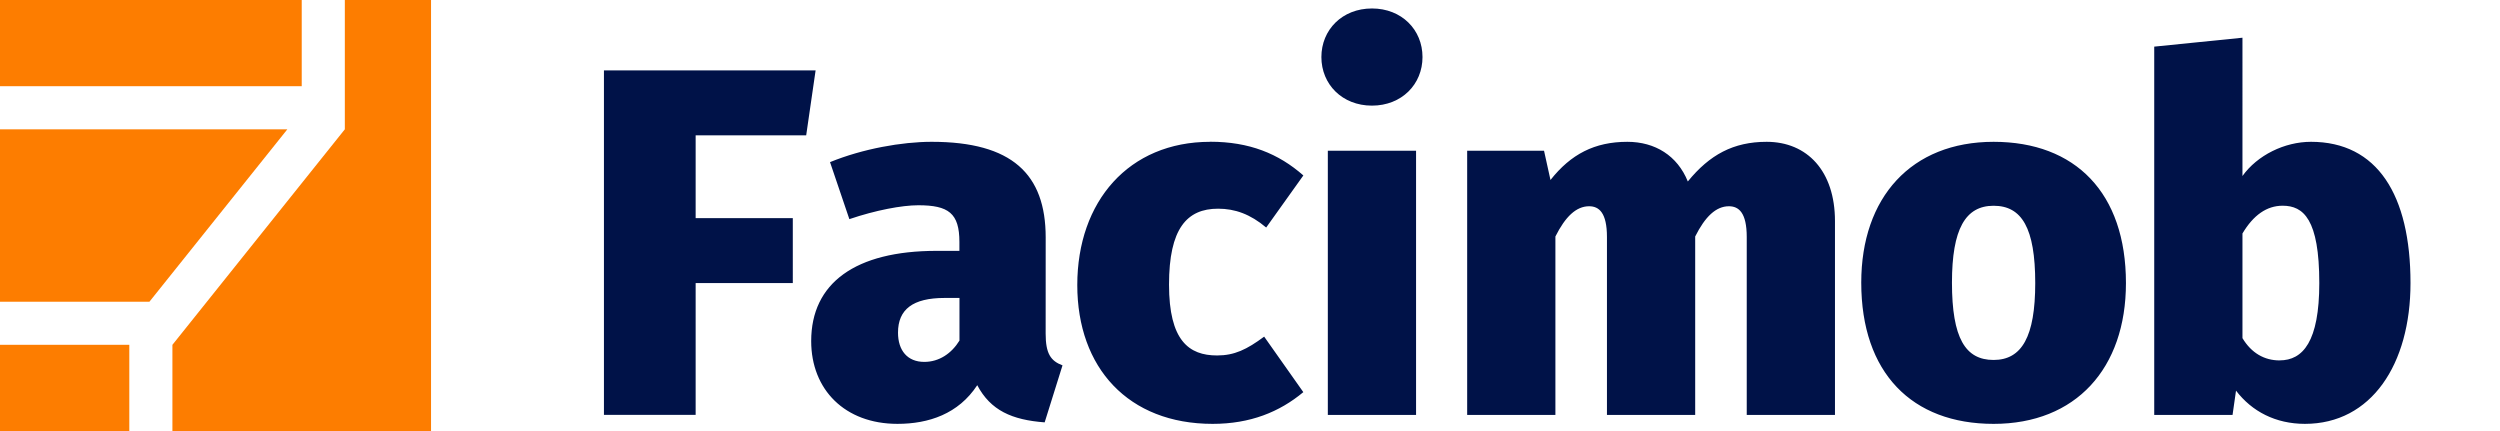 <svg xmlns="http://www.w3.org/2000/svg" width="696" height="120"><path d="M0 0h696v120H0z" fill="#fff" paint-order="stroke fill markers"/><path d="M224.442 37.685l2.622-18.078h-58.926v95.9h25.53V78.8h27.048V60.73h-27.048V37.685zm66.678 28.428c0-17.664-9.384-26.634-31.74-26.634-8.28 0-19.182 1.932-28.3 5.658l5.382 15.87c7.314-2.484 14.628-3.864 19.182-3.864 8.418 0 11.454 2.208 11.454 10.212v2.484h-6.348c-22.632 0-34.914 8.97-34.914 25.116 0 13.524 9.384 23.046 24.012 23.046 8.694 0 16.974-2.76 22.218-10.764 3.726 7.038 9.66 9.66 18.768 10.35l4.968-15.87c-3.312-1.242-4.692-3.312-4.692-8.832zm-33.8 34.638c-4.692 0-7.314-3.174-7.314-8.142 0-6.486 4.14-9.66 12.972-9.66h4.14v11.868c-2.208 3.588-5.658 5.934-9.798 5.934zm79.58-61.27c-22.632 0-36.984 16.56-36.984 39.882 0 23.046 14.214 38.64 37.674 38.64 10.488 0 18.63-3.312 25.254-8.832l-10.902-15.456c-4.83 3.588-8.28 5.244-13.1 5.244-7.866 0-13.386-4.14-13.386-19.734S330.424 58.1 339.118 58.1c4.692 0 8.97 1.518 13.386 5.244l10.35-14.5c-6.9-6.072-15.042-9.384-25.944-9.384zm45.05-37.123c-8.28 0-14.076 5.934-14.076 13.524s5.796 13.524 14.076 13.524 14.076-5.934 14.076-13.524S390.23 2.357 381.95 2.357zm12.282 113.16V41.963h-24.564v73.554zm97.6-76.037c-9.246 0-15.87 3.588-21.942 11.04-2.898-7.176-9.108-11.04-16.836-11.04-9.108 0-15.732 3.45-21.4 10.626l-1.794-8.142h-21.4v73.554h24.564v-49.68c2.76-5.52 5.796-8.418 9.384-8.418 2.76 0 4.968 1.794 4.968 8.556v49.542h24.564v-49.68c2.76-5.52 5.796-8.418 9.384-8.418 2.76 0 4.968 1.794 4.968 8.556v49.542h24.564V61.56c0-13.938-7.728-22.08-19.044-22.08zm63.186 0c-22.908 0-36.846 15.456-36.846 39.192 0 25.116 14.076 39.33 36.846 39.33 22.908 0 36.846-15.456 36.846-39.192 0-25.116-14.076-39.33-36.846-39.33zm0 17.802c7.866 0 11.592 6.2 11.592 21.528 0 14.904-3.726 21.4-11.592 21.4s-11.592-6.072-11.592-21.528c0-14.904 3.726-21.4 11.592-21.4zm88.327-17.802c-7.314 0-14.904 3.726-19.044 9.522V10.5l-24.564 2.484v102.534h21.804l.966-6.762c4.416 5.796 11.04 9.246 19.182 9.246 18.492 0 29.394-16.56 29.394-39.192 0-24.564-9.246-39.33-27.738-39.33zm-8.694 60.858c-4.278 0-7.866-2.07-10.35-6.2V65c3.036-5.106 6.762-7.728 11.178-7.728 5.796 0 10.212 3.726 10.212 21.528 0 16.284-4.554 21.528-11.04 21.528z" fill="#001248"/><path d="M0 0h120v120H0z" fill="#fd7d00" paint-order="stroke fill markers"/><path d="M84 0v24H0v12h80L41.6 84H0v12h36v24h12V96l48-60V0z" fill="#fff" paint-order="stroke fill markers"/></svg>